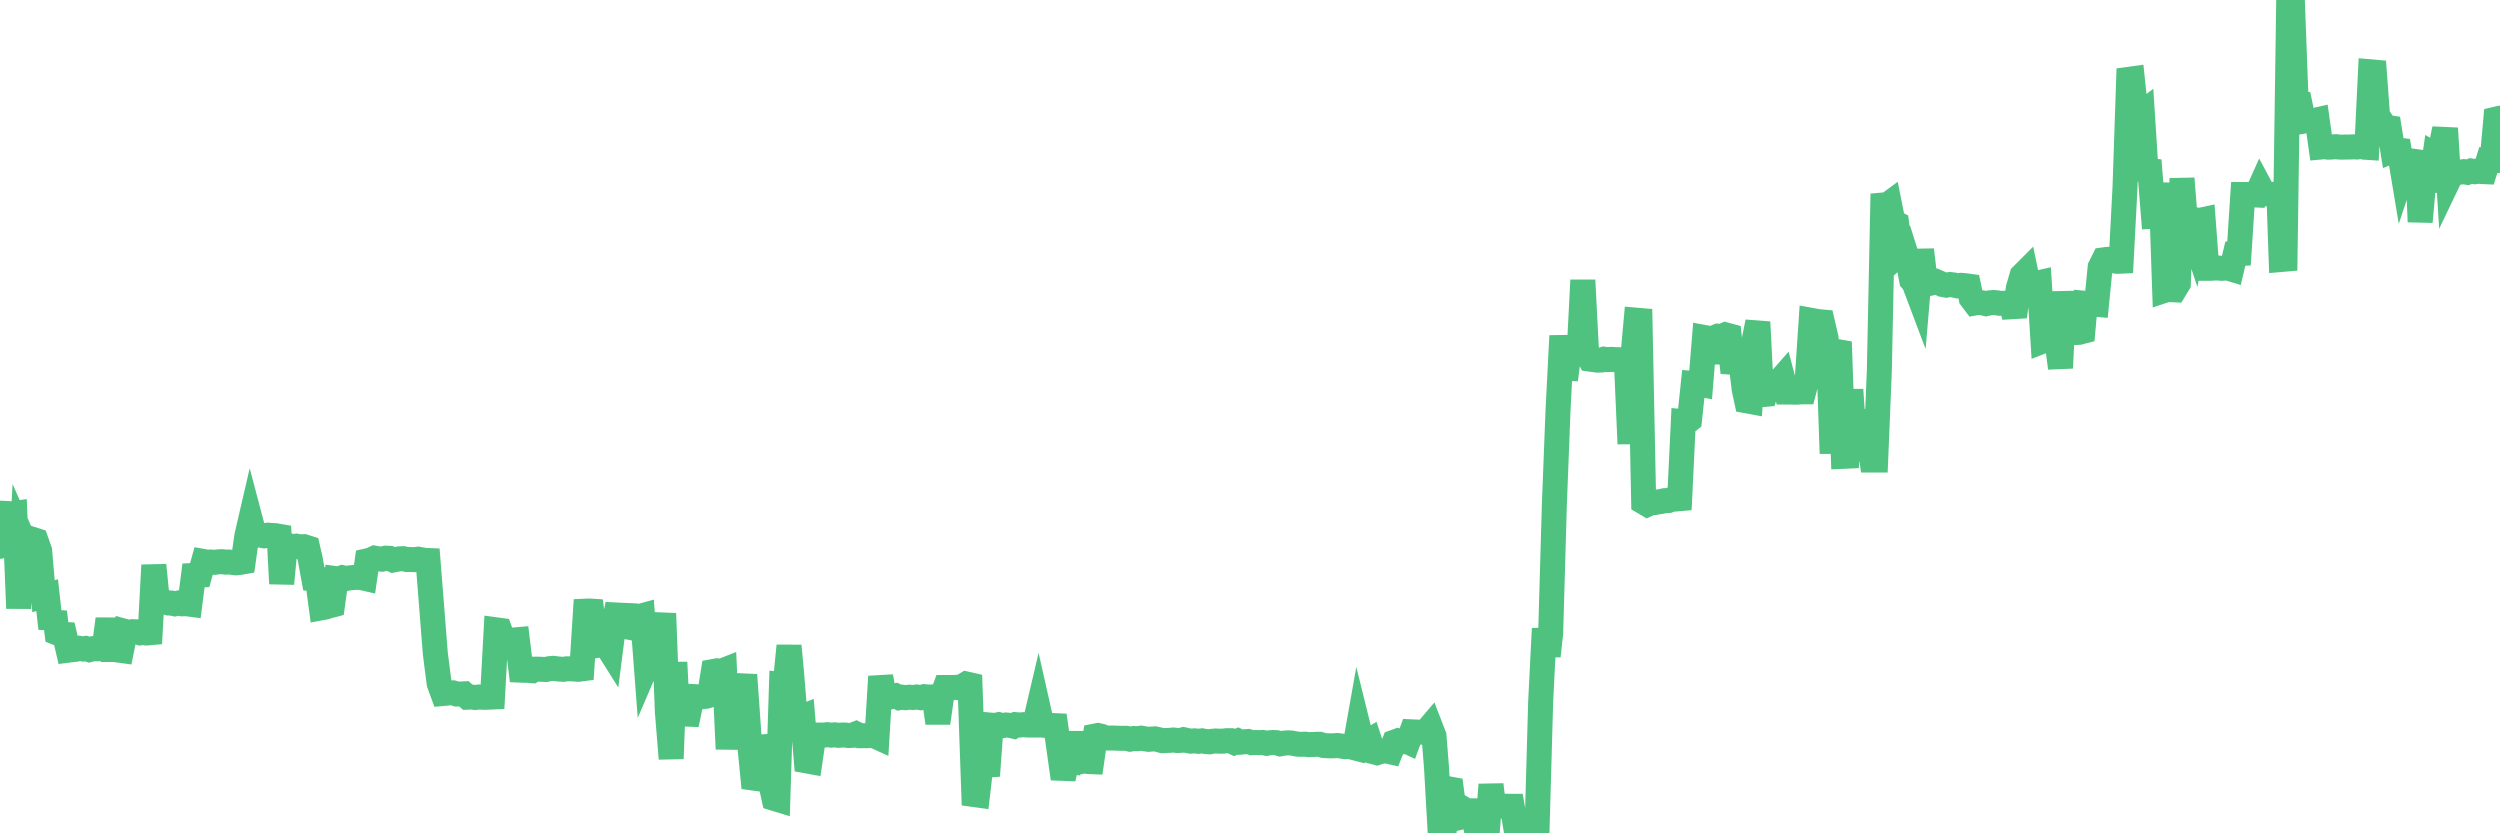 <?xml version="1.0"?><svg width="150px" height="50px" xmlns="http://www.w3.org/2000/svg" xmlns:xlink="http://www.w3.org/1999/xlink"> <polyline fill="none" stroke="#4fc280" stroke-width="1.5px" stroke-linecap="round" stroke-miterlimit="5" points="0.00,32.78 0.22,30.80 0.45,30.81 0.67,30.83 0.89,30.80 1.12,36.50 1.34,32.23 1.56,32.73 1.71,32.89 1.94,32.36 2.16,32.43 2.38,33.05 2.61,35.77 2.83,35.71 3.05,37.71 3.27,36.72 3.42,37.97 3.65,38.06 3.87,38.07 4.09,39.01 4.32,38.98 4.54,38.96 4.76,38.90 4.99,38.94 5.14,38.91 5.36,38.98 5.58,38.92 5.81,38.93 6.03,38.86 6.25,38.89 6.48,37.14 6.70,38.97 6.85,38.97 7.07,39.00 7.29,39.03 7.52,37.89 7.74,37.95 7.96,37.90 8.19,37.91 8.41,37.97 8.56,37.94 8.78,37.98 9.01,37.96 9.23,33.91 9.45,36.13 9.68,36.15 9.90,36.12 10.12,36.18 10.27,36.18 10.49,36.23 10.72,36.18 10.94,36.23 11.16,36.22 11.39,36.25 11.61,34.53 11.83,34.52 11.98,34.51 12.21,33.69 12.43,33.73 12.65,33.72 12.88,33.74 13.10,33.71 13.32,33.70 13.55,33.73 13.69,33.72 13.92,33.74 14.14,33.77 14.36,33.75 14.59,33.71 14.81,32.16 15.03,31.21 15.26,32.08 15.41,32.08 15.63,32.11 15.85,32.15 16.08,32.11 16.30,32.13 16.52,32.14 16.75,32.18 16.90,35.02 17.12,32.69 17.34,32.74 17.57,32.81 17.79,32.77 18.01,32.81 18.24,32.80 18.46,32.87 18.61,33.52 18.83,34.73 19.05,34.75 19.28,36.47 19.50,36.43 19.72,36.36 19.95,36.30 20.17,34.72 20.32,34.74 20.54,34.66 20.77,34.71 20.99,34.67 21.21,34.65 21.44,34.64 21.66,34.65 21.88,34.70 22.03,33.65 22.25,33.60 22.48,33.49 22.70,33.53 22.92,33.55 23.15,33.49 23.37,33.50 23.59,33.60 23.74,33.57 23.97,33.53 24.19,33.52 24.41,33.57 24.64,33.57 24.86,33.58 25.08,33.55 25.31,33.59 25.45,33.62 25.68,33.63 25.90,36.42 26.12,39.22 26.35,41.01 26.57,41.61 26.79,41.59 27.02,41.57 27.17,41.57 27.39,41.64 27.61,41.64 27.84,41.63 28.06,41.83 28.28,41.82 28.51,41.85 28.73,41.82 28.88,41.83 29.10,41.84 29.33,41.83 29.55,41.82 29.77,37.79 29.99,37.82 30.22,38.45 30.44,38.42 30.59,38.44 30.81,38.40 31.04,38.38 31.26,40.21 31.48,40.22 31.71,40.22 31.93,40.24 32.08,40.15 32.30,40.15 32.53,40.16 32.75,40.17 32.97,40.12 33.20,40.10 33.42,40.13 33.64,40.15 33.79,40.16 34.01,40.13 34.24,40.13 34.46,40.14 34.68,40.16 34.91,40.13 35.13,36.67 35.35,36.66 35.50,36.67 35.73,38.74 35.95,38.70 36.17,38.72 36.40,38.73 36.62,39.08 36.84,37.36 37.07,36.27 37.21,37.60 37.44,37.58 37.66,37.62 37.88,36.94 38.11,36.95 38.33,37.00 38.55,36.94 38.78,39.97 38.93,39.62 39.15,39.66 39.37,39.66 39.60,38.60 39.82,36.81 40.04,42.68 40.27,45.52 40.49,39.74 40.64,42.80 40.86,42.79 41.08,42.84 41.31,42.85 41.53,41.79 41.75,41.80 41.98,41.83 42.20,41.79 42.35,41.78 42.57,41.71 42.80,40.29 43.02,40.25 43.24,40.29 43.47,40.20 43.69,44.94 43.91,41.74 44.06,41.74 44.29,41.77 44.51,41.15 44.73,41.16 44.96,44.44 45.18,46.68 45.40,46.71 45.62,46.57 45.77,44.16 46.00,45.23 46.22,46.89 46.44,47.90 46.67,47.97 46.89,41.06 47.11,41.08 47.34,38.75 47.49,40.33 47.71,43.05 47.93,43.09 48.16,43.00 48.38,45.65 48.60,45.69 48.83,44.11 48.97,44.10 49.20,44.10 49.42,44.11 49.64,44.08 49.87,44.11 50.09,44.09 50.31,44.12 50.54,44.10 50.69,44.10 50.91,44.13 51.13,44.12 51.36,44.03 51.58,44.14 51.80,44.14 52.03,44.14 52.25,44.13 52.40,44.12 52.62,44.22 52.84,40.59 53.07,41.87 53.29,41.84 53.51,41.80 53.74,41.75 53.96,41.86 54.11,41.83 54.33,41.86 54.56,41.83 54.78,41.85 55.00,41.82 55.23,41.86 55.45,41.80 55.67,41.82 55.82,41.82 56.05,41.81 56.27,43.38 56.49,41.84 56.71,41.25 56.94,41.25 57.16,41.25 57.38,41.24 57.53,41.26 57.76,41.17 57.98,41.04 58.20,41.09 58.43,47.67 58.65,47.70 58.87,45.81 59.10,45.83 59.25,46.55 59.47,43.51 59.69,43.53 59.92,43.48 60.14,43.54 60.36,43.50 60.59,43.52 60.81,43.57 60.96,43.48 61.18,43.50 61.40,43.48 61.63,43.50 61.85,43.50 62.07,43.50 62.30,42.52 62.52,43.50 62.67,43.52 62.89,43.52 63.12,43.53 63.34,43.54 63.56,45.09 63.79,46.72 64.01,45.72 64.16,45.73 64.38,43.95 64.60,45.70 64.83,45.70 65.05,45.65 65.27,45.69 65.50,45.70 65.72,44.16 65.87,44.13 66.09,44.18 66.32,44.28 66.54,44.28 66.76,44.28 66.99,44.29 67.21,44.30 67.43,44.30 67.58,44.30 67.80,44.35 68.03,44.31 68.25,44.32 68.47,44.29 68.70,44.33 68.92,44.36 69.14,44.34 69.29,44.33 69.52,44.38 69.74,44.44 69.96,44.43 70.19,44.42 70.41,44.40 70.63,44.43 70.86,44.42 71.01,44.38 71.23,44.43 71.45,44.47 71.68,44.45 71.90,44.48 72.12,44.45 72.34,44.49 72.57,44.51 72.72,44.48 72.94,44.46 73.16,44.47 73.39,44.47 73.61,44.44 73.83,44.44 74.06,44.55 74.28,44.46 74.43,44.53 74.65,44.51 74.88,44.49 75.10,44.56 75.32,44.55 75.55,44.56 75.77,44.55 75.99,44.60 76.14,44.57 76.36,44.55 76.59,44.56 76.81,44.63 77.03,44.59 77.26,44.57 77.48,44.58 77.70,44.62 77.85,44.65 78.08,44.66 78.30,44.65 78.52,44.68 78.75,44.67 78.97,44.66 79.19,44.66 79.42,44.73 79.56,44.74 79.79,44.75 80.01,44.75 80.23,44.73 80.46,44.76 80.68,44.80 80.90,44.79 81.05,44.81 81.28,44.87 81.50,43.63 81.72,44.52 81.95,44.56 82.17,44.43 82.39,45.10 82.62,45.16 82.77,45.11 82.99,45.06 83.21,45.06 83.43,45.11 83.66,44.53 83.88,44.45 84.10,44.51 84.33,44.44 84.48,44.51 84.70,43.91 84.92,43.92 85.15,43.93 85.37,43.93 85.59,43.86 85.82,43.59 86.04,44.16 86.19,46.05 86.41,49.93 86.64,50.00 86.86,47.32 87.08,47.36 87.31,49.11 87.53,49.06 87.75,48.50 87.90,48.59 88.12,48.65 88.35,48.65 88.57,49.72 88.79,49.76 89.02,49.79 89.24,49.85 89.46,47.08 89.61,48.35 89.84,48.36 90.06,48.36 90.28,48.37 90.51,48.38 90.73,48.38 90.95,49.68 91.18,49.72 91.32,49.73 91.55,49.78 91.77,49.81 91.99,49.85 92.22,49.88 92.44,42.09 92.66,37.72 92.89,39.36 93.04,37.99 93.26,30.33 93.48,24.65 93.71,20.15 93.93,22.78 94.15,21.07 94.38,21.09 94.60,21.08 94.75,21.09 94.97,16.81 95.19,21.07 95.42,21.55 95.64,21.58 95.86,21.61 96.09,21.60 96.24,21.55 96.46,21.58 96.68,21.56 96.91,21.58 97.13,21.58 97.35,21.61 97.58,21.61 97.80,26.63 97.95,21.64 98.17,19.21 98.40,19.23 98.62,30.13 98.84,30.26 99.07,30.15 99.29,30.15 99.51,30.11 99.66,30.09 99.88,30.04 100.11,30.03 100.33,29.95 100.55,29.94 100.78,29.92 101.00,25.30 101.22,25.32 101.37,25.20 101.60,23.01 101.82,23.03 102.04,23.07 102.27,20.25 102.49,20.29 102.71,21.76 102.94,20.23 103.08,20.17 103.31,20.19 103.53,20.09 103.75,20.15 103.98,22.36 104.20,21.48 104.42,21.44 104.65,23.35 104.80,24.05 105.02,24.09 105.24,20.45 105.47,19.32 105.69,23.68 105.91,23.66 106.14,22.95 106.36,22.91 106.51,22.92 106.73,22.90 106.95,22.65 107.18,23.52 107.40,23.52 107.62,23.53 107.85,23.53 108.07,23.51 108.22,23.51 108.44,22.67 108.67,19.22 108.89,19.26 109.11,19.30 109.34,19.32 109.56,20.26 109.78,22.92 109.93,27.21 110.15,21.08 110.38,21.12 110.60,27.38 110.82,27.37 111.05,23.38 111.27,26.76 111.49,26.74 111.64,25.30 111.87,25.29 112.09,26.15 112.31,27.60 112.54,27.60 112.76,22.25 112.98,11.63 113.13,12.38 113.36,12.21 113.58,13.31 113.80,13.42 114.03,15.12 114.25,14.91 114.47,15.61 114.70,16.81 114.84,16.97 115.07,17.58 115.29,14.99 115.51,16.85 115.74,17.01 115.96,16.96 116.18,16.90 116.41,17.00 116.56,17.07 116.78,17.11 117.00,17.07 117.23,17.10 117.45,17.15 117.67,17.12 117.90,17.14 118.12,17.17 118.27,17.89 118.49,18.18 118.71,18.14 118.94,18.17 119.16,18.22 119.38,18.17 119.61,18.15 119.83,18.17 119.98,18.20 120.20,18.20 120.43,18.19 120.65,18.15 120.87,19.00 121.10,17.29 121.32,16.53 121.54,16.31 121.69,17.03 121.91,17.01 122.14,17.01 122.36,16.96 122.58,20.46 122.81,20.37 123.03,20.40 123.25,20.34 123.40,20.35 123.63,22.08 123.85,17.51 124.07,19.88 124.30,19.94 124.52,19.95 124.74,19.94 124.97,19.88 125.12,18.20 125.34,18.22 125.56,18.24 125.79,18.26 126.01,16.03 126.23,15.59 126.45,15.56 126.68,15.58 126.83,15.65 127.05,15.68 127.27,15.67 127.50,11.25 127.72,4.76 127.94,4.73 128.17,6.93 128.32,6.95 128.54,6.78 128.76,10.20 128.99,10.23 129.21,12.98 129.43,12.97 129.66,10.99 129.88,17.42 130.03,17.37 130.25,17.38 130.47,17.39 130.70,17.01 130.92,10.71 131.14,13.49 131.37,13.47 131.59,14.12 131.74,13.19 131.96,13.23 132.19,13.18 132.41,16.10 132.63,16.10 132.86,16.08 133.08,16.08 133.30,16.10 133.45,16.09 133.67,16.08 133.90,16.15 134.12,15.22 134.34,15.21 134.57,11.67 134.79,11.67 135.01,11.67 135.16,11.69 135.39,11.70 135.61,11.21 135.83,11.62 136.06,11.63 136.28,11.67 136.50,11.65 136.73,11.60 136.87,15.57 137.10,15.55 137.32,0.20 137.54,0.00 137.77,6.17 137.99,6.20 138.21,7.27 138.44,7.23 138.59,7.19 138.81,7.24 139.03,7.19 139.26,8.82 139.48,8.80 139.70,8.83 139.93,8.82 140.15,8.80 140.30,8.82 140.52,8.83 140.75,8.82 140.97,8.82 141.19,8.81 141.42,8.82 141.64,8.77 141.86,8.83 142.01,8.84 142.23,4.31 142.46,4.33 142.68,7.32 142.90,7.30 143.13,7.64 143.35,7.67 143.57,9.04 143.72,8.98 143.95,9.01 144.17,10.33 144.39,9.67 144.62,9.65 144.84,9.68 145.06,9.71 145.21,13.31 145.43,10.83 145.66,10.80 145.88,10.81 146.10,9.29 146.33,9.42 146.55,8.36 146.77,8.37 146.92,10.80 147.15,10.32 147.37,10.30 147.59,10.33 147.82,10.30 148.04,10.34 148.26,10.26 148.49,10.30 148.63,10.27 148.86,10.29 149.08,10.30 149.30,9.60 149.53,9.61 149.75,7.15 150.00,7.09 "/></svg>